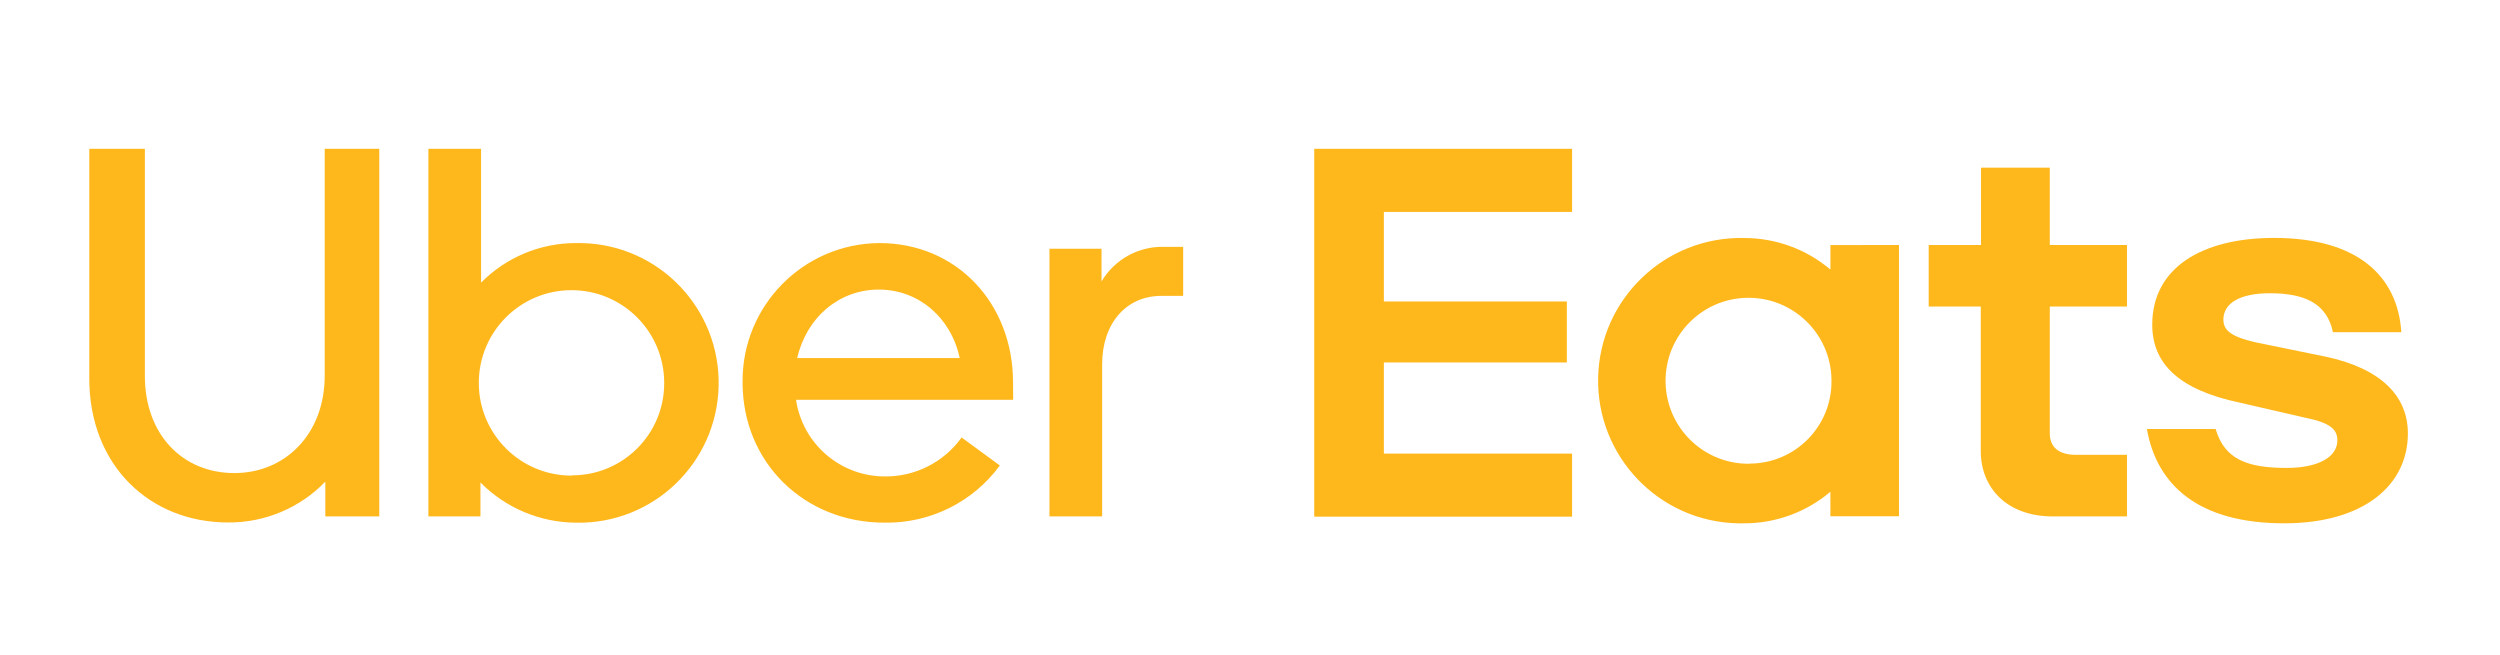 <svg xmlns="http://www.w3.org/2000/svg" xmlns:xlink="http://www.w3.org/1999/xlink" version="1.1" id="Layer_1" x="0px" y="0px" width="84px" height="22px" viewBox="0 0 84 22" enable-background="new 0 0 84 22" xml:space="preserve">
<title>4F8CA6F8-927A-4DBC-8CF3-CE7F3B5C7C46</title>
<g id="Coffee-Mobile-_x2B_-Tablet">
	<g id="SO_store_location_1" transform="translate(-1157, -1546)">
		<g id="Group-20" transform="translate(1157, 1546)">
			<path id="Fill-18" fill="#FFB81C" d="M7.874,15.895c1.709,0,3.036-1.31,3.036-3.273V5h1.834v12.352h-1.813v-1.168     c-0.855,0.885-2.036,1.38-3.267,1.371C5.029,17.555,3,15.635,3,12.721V5h1.868v7.633C4.868,14.606,6.14,15.895,7.874,15.895     L7.874,15.895z M19.217,15.98c-1.72,0.008-3.121-1.38-3.129-3.1c-0.008-1.721,1.38-3.122,3.1-3.13     c1.72-0.008,3.121,1.38,3.129,3.1v0.025c0.002,1.708-1.38,3.093-3.087,3.096h-0.013V15.98z M19.344,8.167     c-1.195,0.001-2.34,0.479-3.18,1.329V5h-1.77v12.352h1.749v-1.141c0.847,0.857,2,1.343,3.206,1.351     c2.594,0.056,4.742-2.003,4.797-4.597c0.055-2.595-2.003-4.742-4.597-4.797c-0.067-0.001-0.133-0.001-0.2,0H19.344z      M26.786,12.03c0.316-1.372,1.412-2.3,2.741-2.3c1.329,0,2.423,0.928,2.72,2.3H26.786z M34.038,12.855     c0-2.683-1.908-4.688-4.49-4.688c-2.556,0.017-4.614,2.104-4.597,4.659c0,0.01,0,0.02,0,0.029c0,2.68,2.067,4.706,4.764,4.706     c1.529,0.028,2.976-0.688,3.88-1.921l-1.285-0.941c-0.598,0.835-1.568,1.324-2.595,1.309c-1.489-0.008-2.75-1.101-2.968-2.574     h7.295L34.038,12.855z M39.014,9.942c-1.16,0-1.982,0.908-1.982,2.3v5.109h-1.77V8.358h1.749v1.098     c0.439-0.741,1.246-1.186,2.107-1.162h0.636v1.647H39.014z"/>
			<path id="Fill-20" fill="#FFB81C" d="M58.782,15.582c-1.54,0.018-2.802-1.217-2.819-2.757s1.216-2.802,2.756-2.819     c1.539-0.018,2.802,1.217,2.819,2.756c0,0.012,0,0.022,0,0.033c0.015,1.523-1.208,2.768-2.73,2.782c-0.01,0-0.021,0-0.03,0     L58.782,15.582z M61.502,8.235v0.822c-0.813-0.688-1.846-1.063-2.91-1.06c-2.647-0.055-4.838,2.045-4.895,4.692     c-0.055,2.646,2.045,4.838,4.692,4.894c0.067,0.001,0.134,0.001,0.202,0c1.064,0.005,2.098-0.372,2.91-1.06v0.824h2.305V8.231     L61.502,8.235z M71.467,17.352H68.98c-1.561,0-2.426-0.971-2.426-2.196V10.3h-1.75V8.231h1.758V5.634h2.311v2.597h2.594V10.3     h-2.594v4.264c0,0.484,0.338,0.718,0.865,0.718h1.729V17.352z M76.752,17.583c2.656,0,4.153-1.272,4.153-3.019     c0-1.245-0.886-2.174-2.741-2.576l-1.961-0.401c-1.139-0.212-1.497-0.424-1.497-0.848c0-0.549,0.55-0.886,1.561-0.886     c1.096,0,1.908,0.294,2.12,1.308h2.298c-0.125-1.908-1.497-3.167-4.278-3.167c-2.404,0-4.092,0.992-4.092,2.915     c0,1.33,0.929,2.195,2.932,2.617l2.193,0.506c0.864,0.17,1.096,0.403,1.096,0.762c0,0.57-0.653,0.928-1.709,0.928     c-1.327,0-2.086-0.294-2.381-1.308h-2.311C72.471,16.316,73.883,17.583,76.752,17.583L76.752,17.583z M44.158,5h8.664v2.12     h-6.324v3.01h6.148v2.048h-6.148v3.062h6.324v2.12h-8.664V5z"/>
		</g>
	</g>
</g>
</svg>
